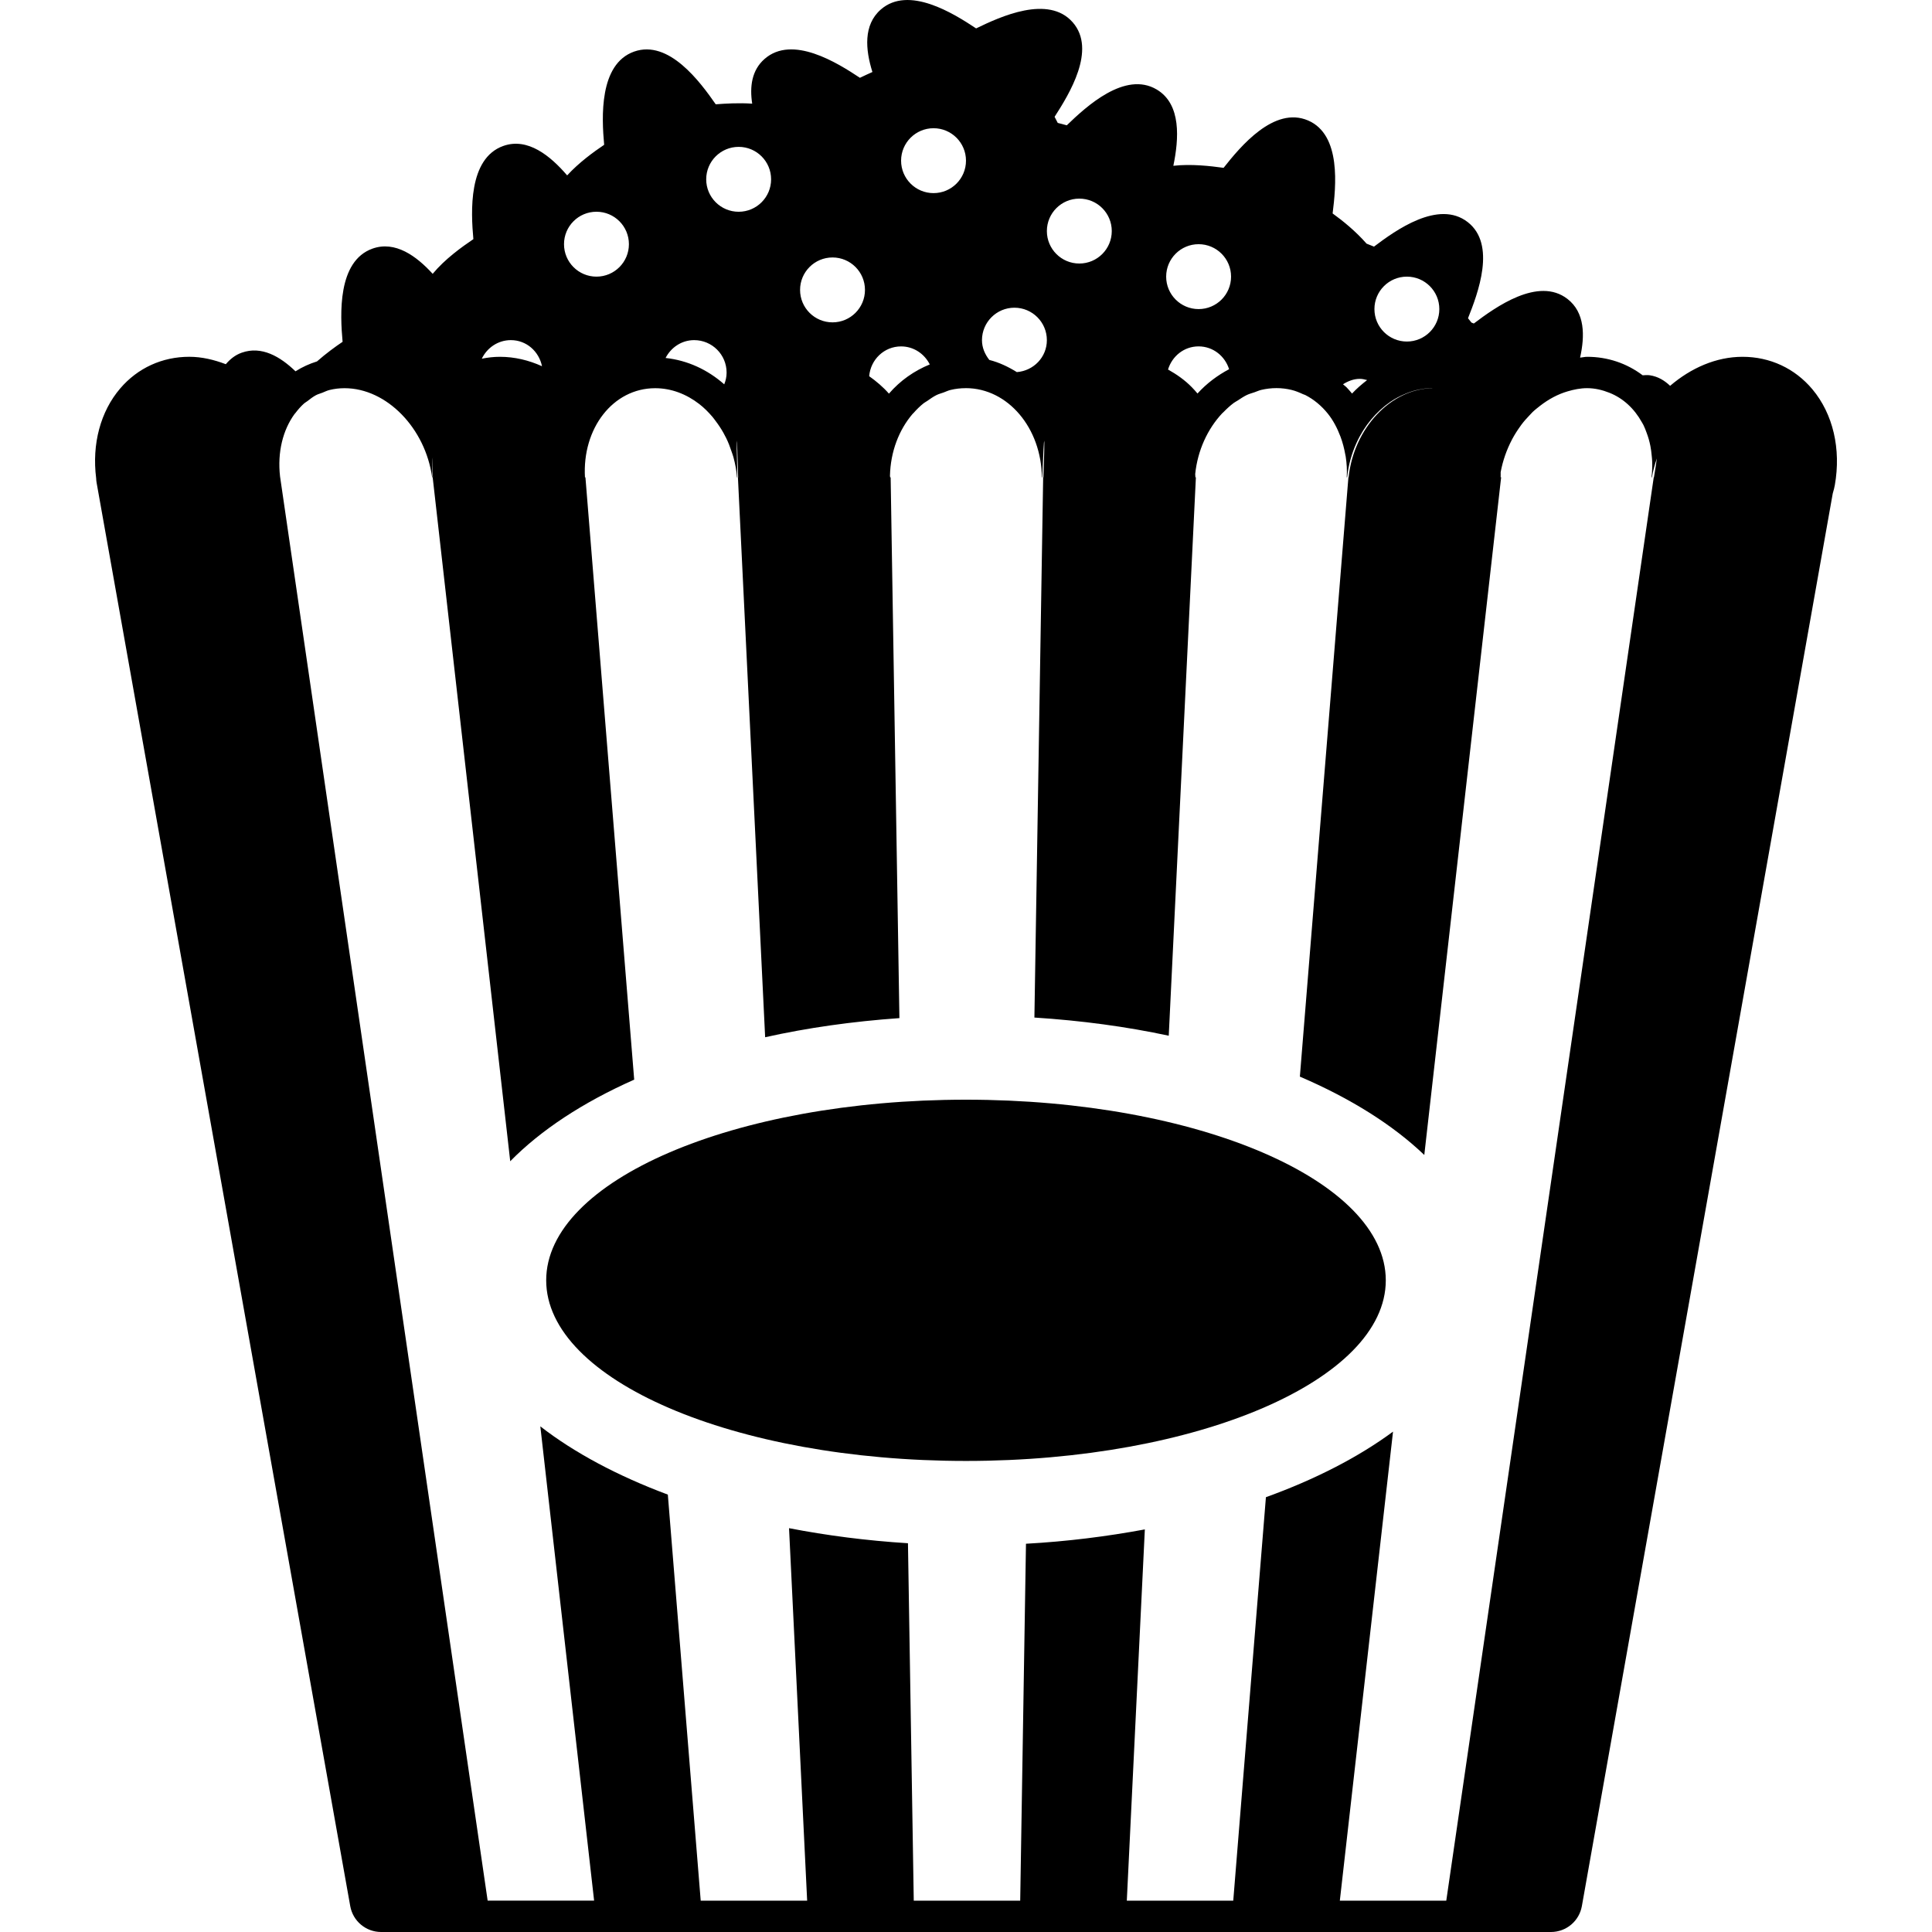 <?xml version="1.0" encoding="iso-8859-1"?>
<!-- Generator: Adobe Illustrator 19.0.0, SVG Export Plug-In . SVG Version: 6.00 Build 0)  -->
<svg version="1.1" id="Layer_1" xmlns="http://www.w3.org/2000/svg" xmlns:xlink="http://www.w3.org/1999/xlink" x="0px" y="0px"
	 viewBox="0 0 371.9 371.9" style="enable-background:new 0 0 371.9 371.9;" xml:space="preserve">
<g>
	<g>
		<path d="M185.948,211.685c-44.631,0-80.809,15.565-80.809,34.77c0,19.205,36.178,34.77,80.809,34.77s80.809-15.57,80.809-34.77
			S230.579,211.685,185.948,211.685z"/>
		<path d="M348.876,74.935c-3.379-4.029-8.156-6.252-13.45-6.252c-5.064,0-9.912,2.145-13.937,5.586
			c-1.07-1.019-2.324-1.797-3.922-2.033c-0.476-0.072-0.911-0.01-1.362,0.005c-3.057-2.304-6.738-3.558-10.68-3.558
			c-0.461,0-0.906,0.123-1.367,0.159c0.942-4.198,0.952-8.689-2.432-11.3c-5.622-4.347-13.86,1.587-18.022,4.731
			c-0.138-0.056-0.312-0.123-0.461-0.184c-0.22-0.276-0.456-0.584-0.66-0.829c1.905-4.792,5.489-14.223-0.072-18.519
			c-5.622-4.347-13.86,1.587-18.022,4.731c-0.43-0.179-0.937-0.379-1.434-0.573c-2.094-2.401-4.639-4.449-6.533-5.811
			c0.635-5.115,1.72-15.145-4.741-17.905c-6.533-2.79-13.01,5.028-16.246,9.124c-2.519-0.348-6.216-0.783-9.672-0.394
			c1.065-5.151,1.577-11.843-3.195-14.679c-6.108-3.63-13.563,3.261-17.316,6.886c-0.522-0.143-1.126-0.302-1.741-0.461
			c-0.205-0.399-0.415-0.819-0.609-1.172c2.79-4.337,8.12-12.902,3.492-18.191c-4.68-5.345-13.906-1.111-18.596,1.172
			c-4.347-2.888-13-8.315-18.35-3.635c-3.379,2.954-2.97,7.716-1.613,12.027c-0.875,0.389-1.7,0.778-2.406,1.116
			c-4.347-2.888-13-8.315-18.35-3.635c-2.499,2.186-2.883,5.361-2.386,8.612c-2.586-0.174-5.125-0.02-7.019,0.123
			c-2.98-4.285-9.021-12.518-15.718-10.143c-6.763,2.406-6.236,12.677-5.76,17.94c-2.022,1.362-4.864,3.425-7.122,5.888
			c-3.226-3.758-7.588-7.342-12.293-5.668c-6.764,2.406-6.236,12.677-5.76,17.94c-2.237,1.51-5.494,3.85-7.834,6.676
			c-3.144-3.441-7.214-6.405-11.581-4.854c-6.764,2.406-6.236,12.677-5.76,17.94c-1.408,0.947-3.2,2.253-4.925,3.773
			c-1.464,0.456-2.847,1.085-4.142,1.905c-2.944-2.842-6.533-4.941-10.348-3.584c-1.295,0.461-2.258,1.27-3.067,2.217
			c-2.268-0.865-4.618-1.428-7.035-1.428c-5.207,0-9.928,2.161-13.286,6.088c-3.804,4.439-5.473,10.711-4.634,17.3
			c0.01,0.292,0.036,0.589,0.092,0.886L67.42,366.923c0.512,2.877,3.016,4.977,5.944,4.977h225.193c2.929,0,5.432-2.099,5.944-4.982
			l48.292-271.923c0.195-0.666,0.312-1.126,0.399-1.597C354.426,86.419,352.855,79.686,348.876,74.935z M270.817,53.252
			c3.451,0,6.246,2.795,6.246,6.246c0,3.451-2.795,6.246-6.246,6.246c-3.451,0-6.246-2.796-6.246-6.246
			C264.57,56.047,267.366,53.252,270.817,53.252z M261.775,72.928c0.492,0,0.937,0.123,1.388,0.235
			c-1.019,0.789-2.007,1.633-2.903,2.596c-0.323-0.394-0.655-0.778-1.003-1.147c-0.225-0.241-0.502-0.415-0.737-0.64
			C259.486,73.363,260.556,72.928,261.775,72.928z M230.727,47.005c3.451,0,6.246,2.796,6.246,6.246
			c0,3.451-2.796,6.246-6.246,6.246c-3.451,0-6.246-2.795-6.246-6.246C224.481,49.801,227.276,47.005,230.727,47.005z
			 M236.595,71.069c-2.243,1.193-4.321,2.734-6.083,4.68c-0.348-0.415-0.707-0.814-1.085-1.203
			c-1.372-1.408-2.944-2.493-4.588-3.415c0.778-2.56,3.072-4.454,5.883-4.454C233.518,66.681,235.796,68.545,236.595,71.069z
			 M207.764,38.235c3.451,0,6.246,2.795,6.246,6.246c0,3.451-2.796,6.246-6.246,6.246c-3.451,0-6.246-2.796-6.246-6.246
			C201.518,41.03,204.313,38.235,207.764,38.235z M195.271,59.232c3.451,0,6.246,2.796,6.246,6.246c0,3.282-2.56,5.898-5.781,6.149
			c-1.654-1.024-3.405-1.864-5.294-2.34c-0.84-1.065-1.418-2.35-1.418-3.809C189.03,62.027,191.825,59.232,195.271,59.232z
			 M179.701,24.682c3.451,0,6.246,2.796,6.246,6.246s-2.796,6.246-6.246,6.246s-6.246-2.796-6.246-6.246
			S176.256,24.682,179.701,24.682z M173.455,66.681c2.437,0,4.495,1.434,5.524,3.471c-2.985,1.219-5.688,3.098-7.864,5.622
			c-1.137-1.295-2.432-2.386-3.804-3.359C167.587,69.216,170.188,66.681,173.455,66.681z M160.256,49.56
			c3.451,0,6.246,2.795,6.246,6.246c0,3.451-2.796,6.246-6.246,6.246c-3.451,0-6.246-2.796-6.246-6.246
			C154.009,52.356,156.81,49.56,160.256,49.56z M142.187,28.271c3.451,0,6.246,2.796,6.246,6.246s-2.796,6.246-6.246,6.246
			c-3.451,0-6.246-2.796-6.246-6.246S138.736,28.271,142.187,28.271z M133.621,65.473c3.451,0,6.246,2.795,6.246,6.246
			c0,0.809-0.169,1.567-0.456,2.263c-3.205-2.826-7.076-4.623-11.29-5.074C129.157,66.896,131.2,65.473,133.621,65.473z
			 M114.816,40.759c3.451,0,6.246,2.795,6.246,6.246c0,3.451-2.796,6.246-6.246,6.246c-3.451,0-6.246-2.795-6.246-6.246
			C108.569,43.554,111.365,40.759,114.816,40.759z M98.339,65.473c3.016,0,5.412,2.181,5.996,5.023
			c-2.539-1.152-5.274-1.813-8.11-1.813c-1.188,0-2.345,0.138-3.482,0.364C93.757,66.948,95.856,65.473,98.339,65.473z
			 M318.376,91.897h-0.041L278.4,365.869h-20.49l10.24-90.286c-6.656,4.91-14.945,9.18-24.468,12.621l-6.287,77.665h-20.49
			l3.471-71.465c-7.286,1.352-14.92,2.319-22.881,2.76l-1.111,68.705h-20.49l-1.116-68.803c-7.967-0.497-15.621-1.49-22.892-2.898
			l3.487,71.7h-20.49l-6.328-78.162c-9.62-3.594-17.966-8.028-24.545-13.138l10.353,91.295H93.87L53.908,91.718
			c0-0.005,0-0.005,0-0.005c-0.532-4.675,0.548-8.919,2.775-11.996c0.051-0.067,0.118-0.118,0.164-0.184
			c0.517-0.686,1.08-1.331,1.71-1.889c0.184-0.164,0.415-0.271,0.609-0.425c0.532-0.415,1.06-0.829,1.654-1.147
			c0.384-0.205,0.824-0.312,1.234-0.476c0.456-0.179,0.886-0.404,1.367-0.522c0.922-0.23,1.889-0.348,2.903-0.348
			c8.125,0,15.575,7.731,16.86,17.178h0.077c-0.102-1.111-0.097-2.191-0.021-3.246c0.016-0.217,0.048-0.426,0.08-0.635
			c-0.07,0.726-0.146,2.14,0.012,3.882h-0.041l14.925,131.63c5.903-6.016,14.024-11.346,23.864-15.708l-9.4-116.101
			c0.005,0.061-0.01,0.118-0.005,0.179h-0.072c-0.553-9.441,5.396-17.178,13.517-17.178c3.092,0,6.011,1.132,8.484,3.046
			c0.922,0.712,1.766,1.562,2.55,2.478c0.21,0.246,0.394,0.517,0.594,0.778c0.543,0.712,1.044,1.464,1.495,2.263
			c0.195,0.353,0.384,0.707,0.563,1.07c0.394,0.809,0.722,1.659,1.009,2.534c0.123,0.369,0.266,0.727,0.369,1.106
			c0.338,1.26,0.589,2.555,0.686,3.901h0.077c-0.251-9.441-0.102-9.411,0.143,0h-0.041l5.238,107.761
			c8.105-1.813,16.788-3.041,25.846-3.681l-1.69-104.259c0,0.061-0.015,0.118-0.015,0.179h-0.077
			c-0.005-0.107-0.031-0.205-0.036-0.312v-0.01c0.102-4.644,1.741-8.853,4.357-11.904c0.056-0.067,0.123-0.113,0.184-0.179
			c0.604-0.686,1.249-1.321,1.951-1.879c0.22-0.174,0.471-0.287,0.701-0.451c0.568-0.399,1.137-0.804,1.751-1.111
			c0.44-0.22,0.922-0.338,1.382-0.507c0.445-0.164,0.875-0.374,1.336-0.486c0.937-0.225,1.905-0.343,2.903-0.343
			c0.015,0,0.026-0.005,0.036-0.005c4.06,0,7.706,1.935,10.342,5.048c1.316,1.556,2.386,3.41,3.123,5.463
			c0.737,2.053,1.157,4.306,1.172,6.666h0.077c0.363-9.441,0.579-9.4,0.215,0h-0.041l-1.685,103.982
			c9.047,0.579,17.736,1.751,25.861,3.497l5.233-107.658c-0.005,0.061-0.02,0.118-0.026,0.179h-0.077
			c0.005-0.225-0.036-0.43-0.036-0.65c0.466-4.557,2.391-8.678,5.181-11.668c0.082-0.087,0.179-0.154,0.261-0.241
			c0.625-0.64,1.275-1.244,1.976-1.766c0.246-0.184,0.522-0.312,0.778-0.481c0.568-0.374,1.137-0.758,1.741-1.05
			c0.476-0.225,0.983-0.358,1.48-0.527c0.43-0.148,0.84-0.343,1.28-0.451c0.957-0.225,1.94-0.348,2.944-0.348
			c1.003,0,1.976,0.123,2.903,0.348c0.773,0.189,1.5,0.492,2.217,0.824c0.138,0.061,0.292,0.092,0.425,0.159
			c1.664,0.85,3.133,2.079,4.347,3.589c1.024,1.275,1.812,2.78,2.427,4.408c0.42,1.111,0.727,2.299,0.942,3.523
			c0.015,0.108,0.046,0.21,0.067,0.317c0.2,1.285,0.282,2.616,0.2,4.004h0.077c0.241-2.34,0.87-4.572,1.797-6.61
			c1.495-3.297,3.799-6.042,6.528-7.921c0.947-0.65,1.956-1.167,2.995-1.592c0.466-0.189,0.937-0.363,1.418-0.502
			c0.323-0.092,0.64-0.179,0.968-0.246c0.85-0.174,1.71-0.302,2.591-0.302c0.051,0,0.092,0.015,0.143,0.015
			c-8.059,0.097-15.181,7.777-16.154,17.157h-0.041l-9.344,115.364c9.743,4.178,17.9,9.293,23.951,15.083l14.812-130.621
			c-0.01,0.061-0.031,0.118-0.041,0.179h-0.077c0.031-0.338-0.005-0.655,0.005-0.988c0.41-2.227,1.162-4.337,2.171-6.262
			c0.015-0.031,0.031-0.061,0.046-0.092c0.466-0.876,0.998-1.705,1.567-2.493c0.077-0.107,0.148-0.215,0.225-0.317
			c0.502-0.671,1.055-1.28,1.623-1.869c0.169-0.174,0.323-0.364,0.497-0.527c0.456-0.44,0.957-0.819,1.444-1.208
			c1.633-1.27,3.42-2.243,5.315-2.795c1.219-0.358,2.463-0.614,3.743-0.614c1.557,0,2.97,0.358,4.301,0.886
			c2.657,1.05,4.803,3.062,6.252,5.678c0.102,0.189,0.225,0.364,0.317,0.563c0.225,0.451,0.404,0.937,0.584,1.423
			c0.154,0.42,0.307,0.845,0.43,1.29c0.118,0.42,0.22,0.845,0.307,1.28c0.118,0.599,0.195,1.213,0.251,1.838
			c0.031,0.358,0.082,0.707,0.092,1.07c0.036,1.014,0.01,2.053-0.123,3.123c0,0.01,0,0.015,0,0.026h0.077
			c0.21-1.249,0.532-2.468,0.947-3.645C318.807,89.266,318.622,90.423,318.376,91.897z"/>
	</g>
</g>
<g>
</g>
<g>
</g>
<g>
</g>
<g>
</g>
<g>
</g>
<g>
</g>
<g>
</g>
<g>
</g>
<g>
</g>
<g>
</g>
<g>
</g>
<g>
</g>
<g>
</g>
<g>
</g>
<g>
</g>
</svg>
